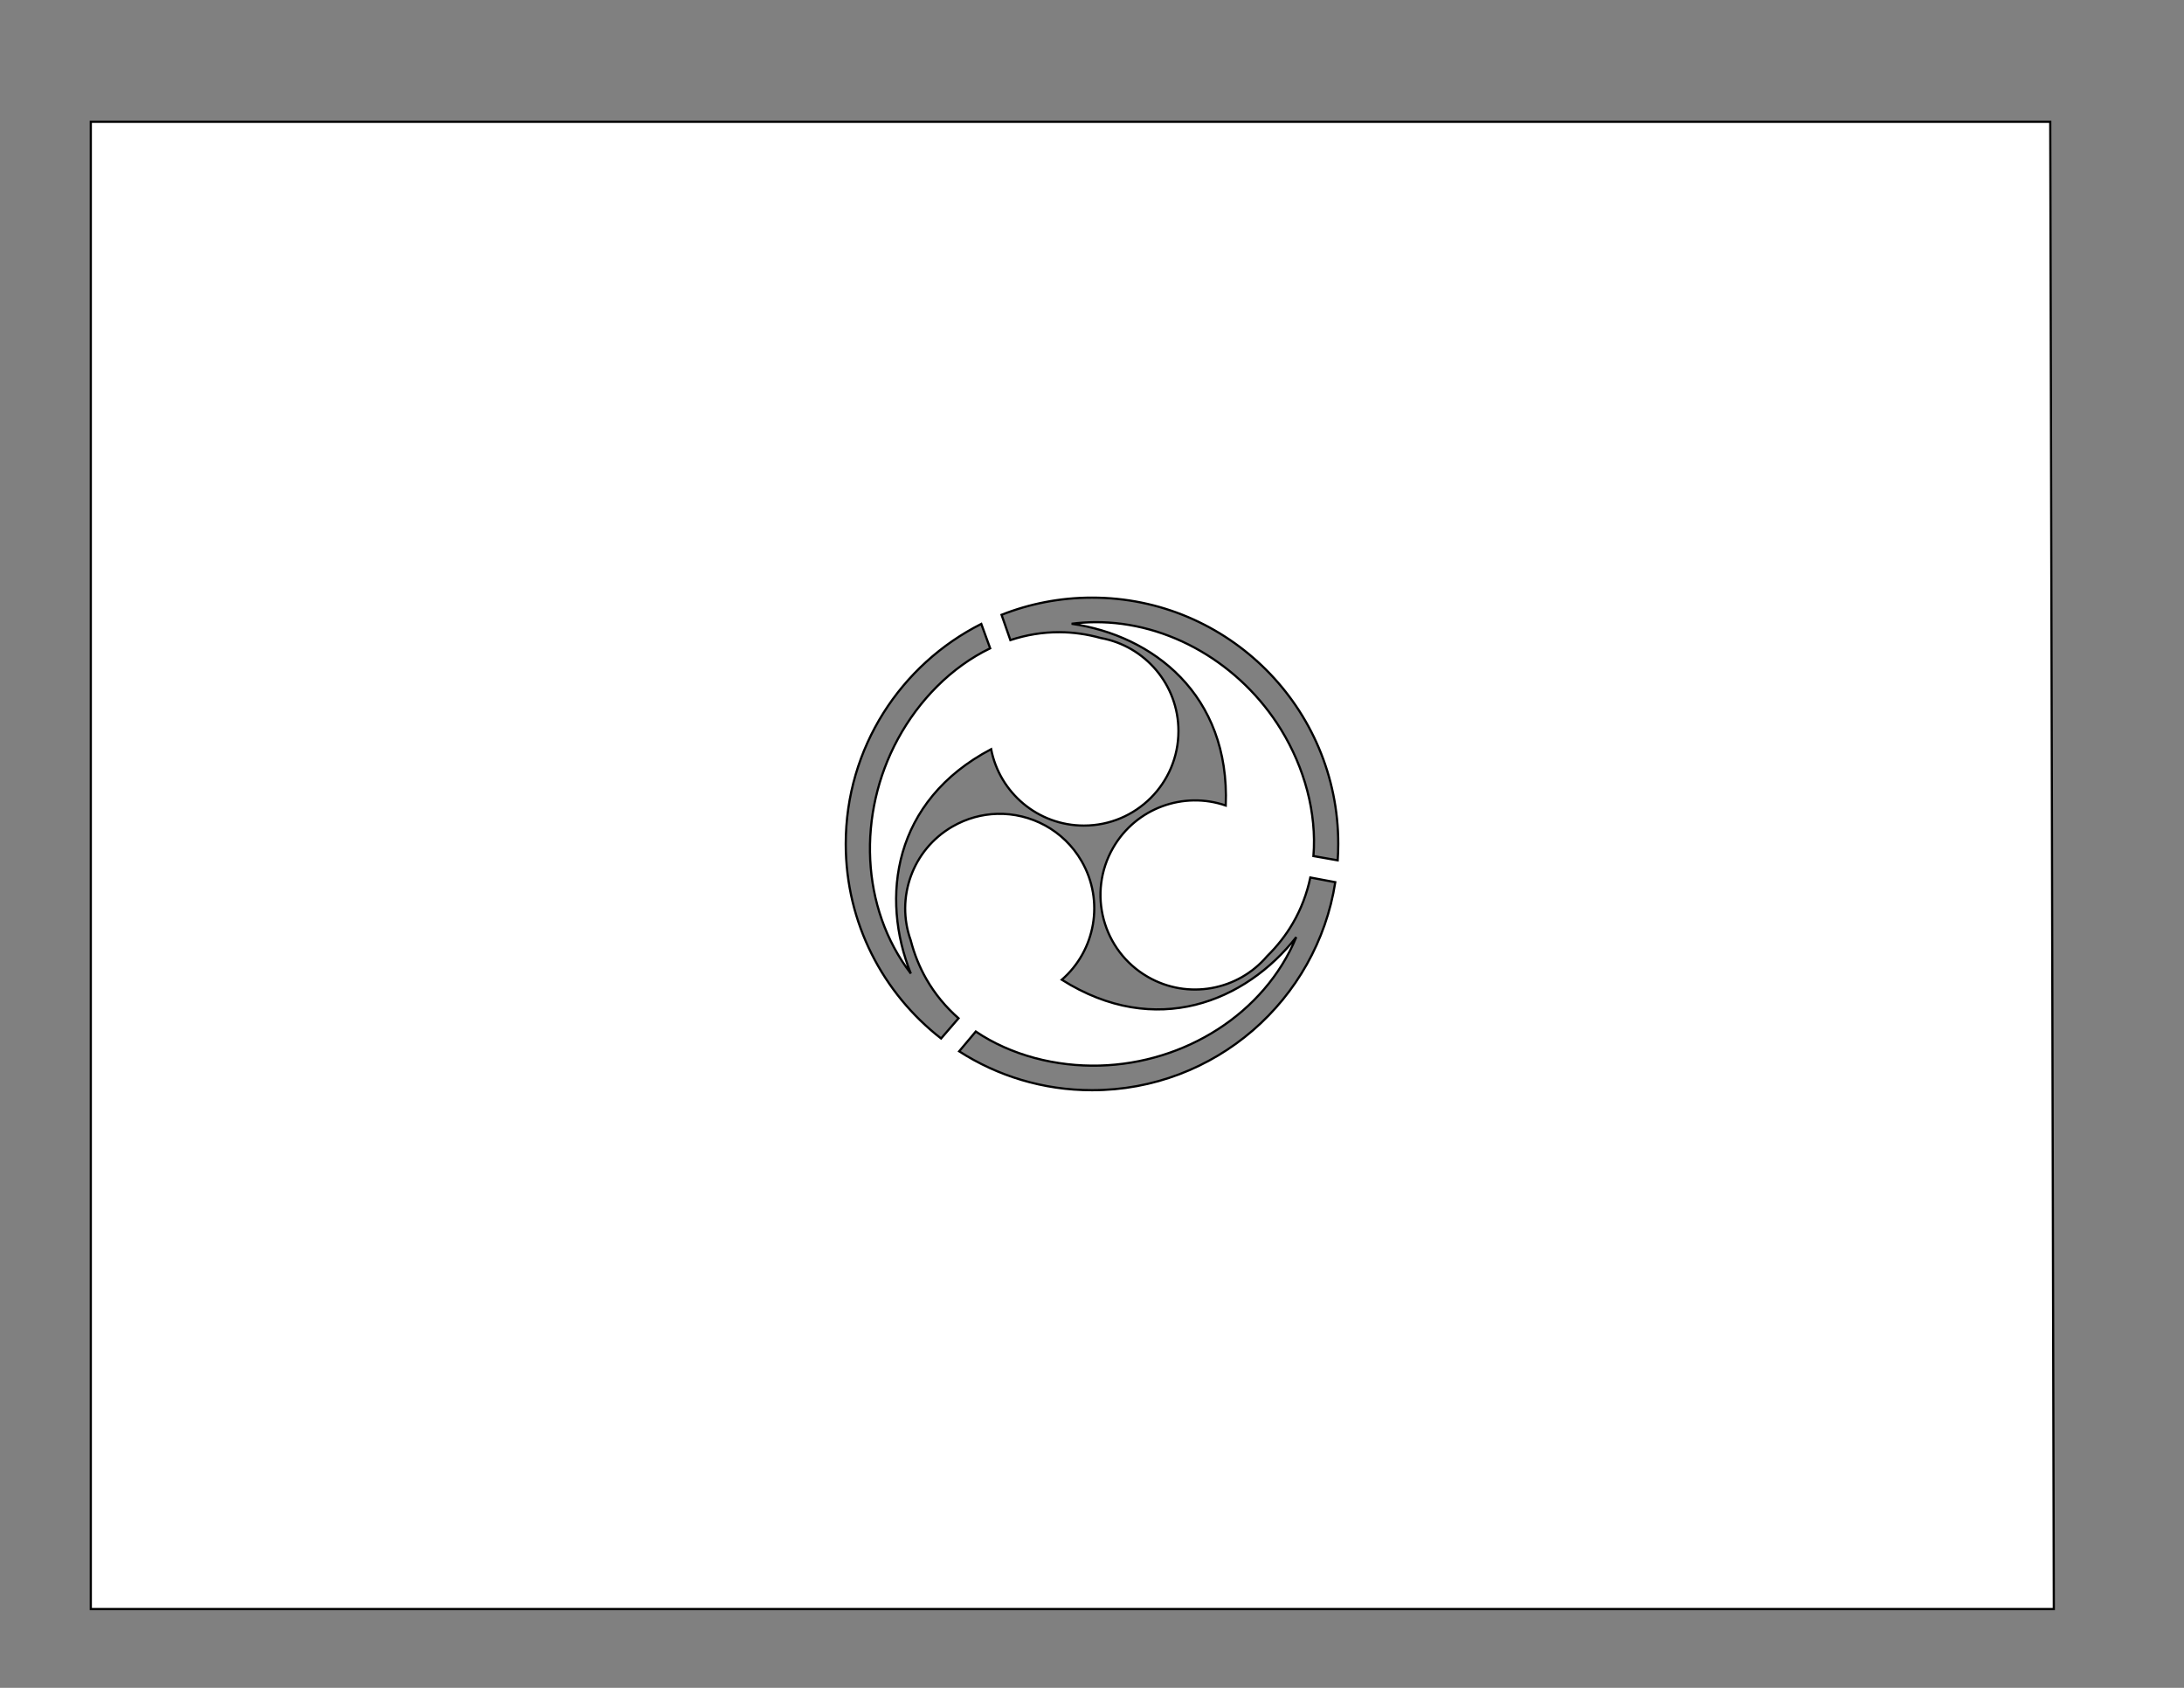 <?xml version="1.0" encoding="UTF-8" standalone="no"?>
<!-- Created with Inkscape (http://www.inkscape.org/) -->

<svg
   xmlns:dc="http://purl.org/dc/elements/1.1/"
   xmlns:cc="http://creativecommons.org/ns#"
   xmlns:rdf="http://www.w3.org/1999/02/22-rdf-syntax-ns#"
   xmlns:svg="http://www.w3.org/2000/svg"
   xmlns="http://www.w3.org/2000/svg"
   xmlns:sodipodi="http://sodipodi.sourceforge.net/DTD/sodipodi-0.dtd"
   xmlns:inkscape="http://www.inkscape.org/namespaces/inkscape"
   width="990"
   height="765"
   id="svg2"
   version="1.1"
   inkscape:version="0.48.5 r10040"
   sodipodi:docname="Triple yinyang.jpg.svg">
  <rect width="100%" height="100%" fill="#808080" stroke="none"/>
  <defs
     id="defs4" />
  <sodipodi:namedview
     id="base"
     pagecolor="#ffffff"
     bordercolor="#666666"
     borderopacity="1.0"
     inkscape:pageopacity="0.0"
     inkscape:pageshadow="2"
     inkscape:zoom="0.87168516"
     inkscape:cx="812.4469"
     inkscape:cy="439.23586"
     inkscape:document-units="px"
     inkscape:current-layer="layer1"
     showgrid="false"
     inkscape:window-width="1920"
     inkscape:window-height="1057"
     inkscape:window-x="-8"
     inkscape:window-y="-8"
     inkscape:window-maximized="1" />
  <g
     inkscape:label="Layer 1"
     inkscape:groupmode="layer"
     id="layer1"
     transform="translate(0,-287.362)">
    <path
       style="color:#000000;fill:#ffffff;fill-opacity:1;fill-rule:nonzero;stroke:#000000;stroke-width:1;marker:none;visibility:visible;display:inline;overflow:visible;enable-background:accumulate"
       d="m 41.16,342.568 0,674.057 889.834,0 -1.622,-674.057 z M 495,558.237 c 61.643,0 111.625,49.982 111.625,111.625 0,2.498 -0.088,4.98 -0.25,7.438 l -11,-1.938 c 1.585,-19.715 -4.177,-40.189 -14.625,-57.219 -18.288,-29.808 -50.854,-49.064 -84.531,-48.781 -3.484,0.029 -6.975,0.261 -10.469,0.719 36.697,5.234 71.861,32.054 69.875,82.375 -19.013,-6.555 -40.6,1.058 -51.031,19.125 -11.835,20.499 -4.811,46.696 15.688,58.531 18.222,10.521 40.955,6.128 54.094,-9.375 4.687,-4.597 8.531,-9.576 11.594,-14.812 3.861,-6.601 6.466,-13.619 8,-20.844 l 11.312,2.125 C 596.947,740.613 550.743,781.487 495,781.487 c -22.178,0 -42.844,-6.47 -60.219,-17.625 l 7.531,-8.969 c 16.167,10.893 36.475,15.963 56.156,15.438 38.575,-1.03 74.718,-23.506 89.125,-58.219 -22.881,29.163 -63.695,46.193 -106.281,19.312 15.183,-13.188 19.4,-35.683 8.969,-53.75 -8.136,-14.093 -23.053,-21.833 -38.25,-21.438 -6.908,0.18 -13.875,2.052 -20.281,5.75 -18.222,10.521 -25.794,32.401 -18.938,51.531 1.638,6.358 4.028,12.198 7.031,17.469 3.928,6.894 8.905,12.846 14.656,17.906 l -7.906,9.156 C 400.305,737.627 383.375,705.724 383.375,669.862 c 0,-43.592 24.998,-81.342 61.438,-99.719 l 4.031,11.062 c -17.7,8.519 -32.386,23.684 -41.844,41.125 -18.395,33.922 -16.984,76.448 5.875,106.281 -13.815,-34.397 -8.166,-78.247 36.406,-101.688 3.829,19.743 21.2,34.625 42.062,34.625 23.67,0 42.844,-19.174 42.844,-42.844 0,-21.041 -15.161,-38.529 -35.156,-42.156 -6.325,-1.76 -12.559,-2.622 -18.625,-2.656 -7.768,-0.044 -15.284,1.24 -22.406,3.594 l -4,-11.469 c 12.691,-5.014 26.528,-7.781 41,-7.781 z"
       id="rect3040"
       inkscape:connector-curvature="0"
       sodipodi:nodetypes="cccccssccssccsscsccsccsccssscsccsccsccsscsccs" />
    <g
       id="g3035"
       style="fill:#ff9955;stroke:none"
       transform="matrix(0.81,0,0,0.81,-875.549,201.261)">
      <path
         id="path2997"
         d="m 753.487,541.465 c -38.917,-0.221 -72.528,26.409 -90.625,59.781 -22.71,41.879 -20.971,94.388 7.25,131.219 -17.056,-42.466 -10.09,-96.623 44.938,-125.562 4.728,24.374 26.181,42.781 51.938,42.781 29.222,0 52.906,-23.684 52.906,-52.906 0,-25.977 -18.721,-47.585 -43.406,-52.062 -7.808,-2.173 -15.511,-3.207 -23,-3.25 z"
         style="color:#000000;fill:#ff9955;stroke:none;stroke-width:1.235;marker:none;visibility:visible;display:inline;overflow:visible;enable-background:accumulate"
         inkscape:connector-curvature="0" />
      <path
         id="path2997-1"
         d="m 678.715,735.375 c 19.267,33.813 59.135,49.606 97.085,48.593 47.624,-1.272 92.228,-29.033 110.014,-71.888 -28.249,36.004 -78.633,57.05 -131.209,23.864 18.745,-16.281 23.959,-44.064 11.081,-66.37 -14.611,-25.307 -46.964,-33.976 -72.271,-19.365 -22.497,12.988 -31.849,40.005 -23.384,63.622 2.022,7.849 4.978,15.036 8.685,21.544 z"
         style="color:#000000;fill:#ff9955;stroke:none;stroke-width:1.235;marker:none;visibility:visible;display:inline;overflow:visible;enable-background:accumulate"
         inkscape:connector-curvature="0" />
      <path
         id="path2997-7"
         d="m 883.825,704.459 c 19.65,-33.592 13.393,-76.015 -6.46,-108.374 -24.913,-40.607 -71.257,-65.355 -117.264,-59.331 45.304,6.462 88.723,39.574 86.272,101.698 -23.473,-8.093 -50.14,1.283 -63.018,23.589 -14.611,25.307 -5.942,57.66 19.365,72.271 22.497,12.988 50.57,7.58 66.791,-11.56 5.786,-5.676 10.533,-11.829 14.315,-18.294 z"
         style="color:#000000;fill:#ff9955;stroke:none;stroke-width:1.235;marker:none;visibility:visible;display:inline;overflow:visible;enable-background:accumulate"
         inkscape:connector-curvature="0" />
    </g>
  </g>
</svg>

